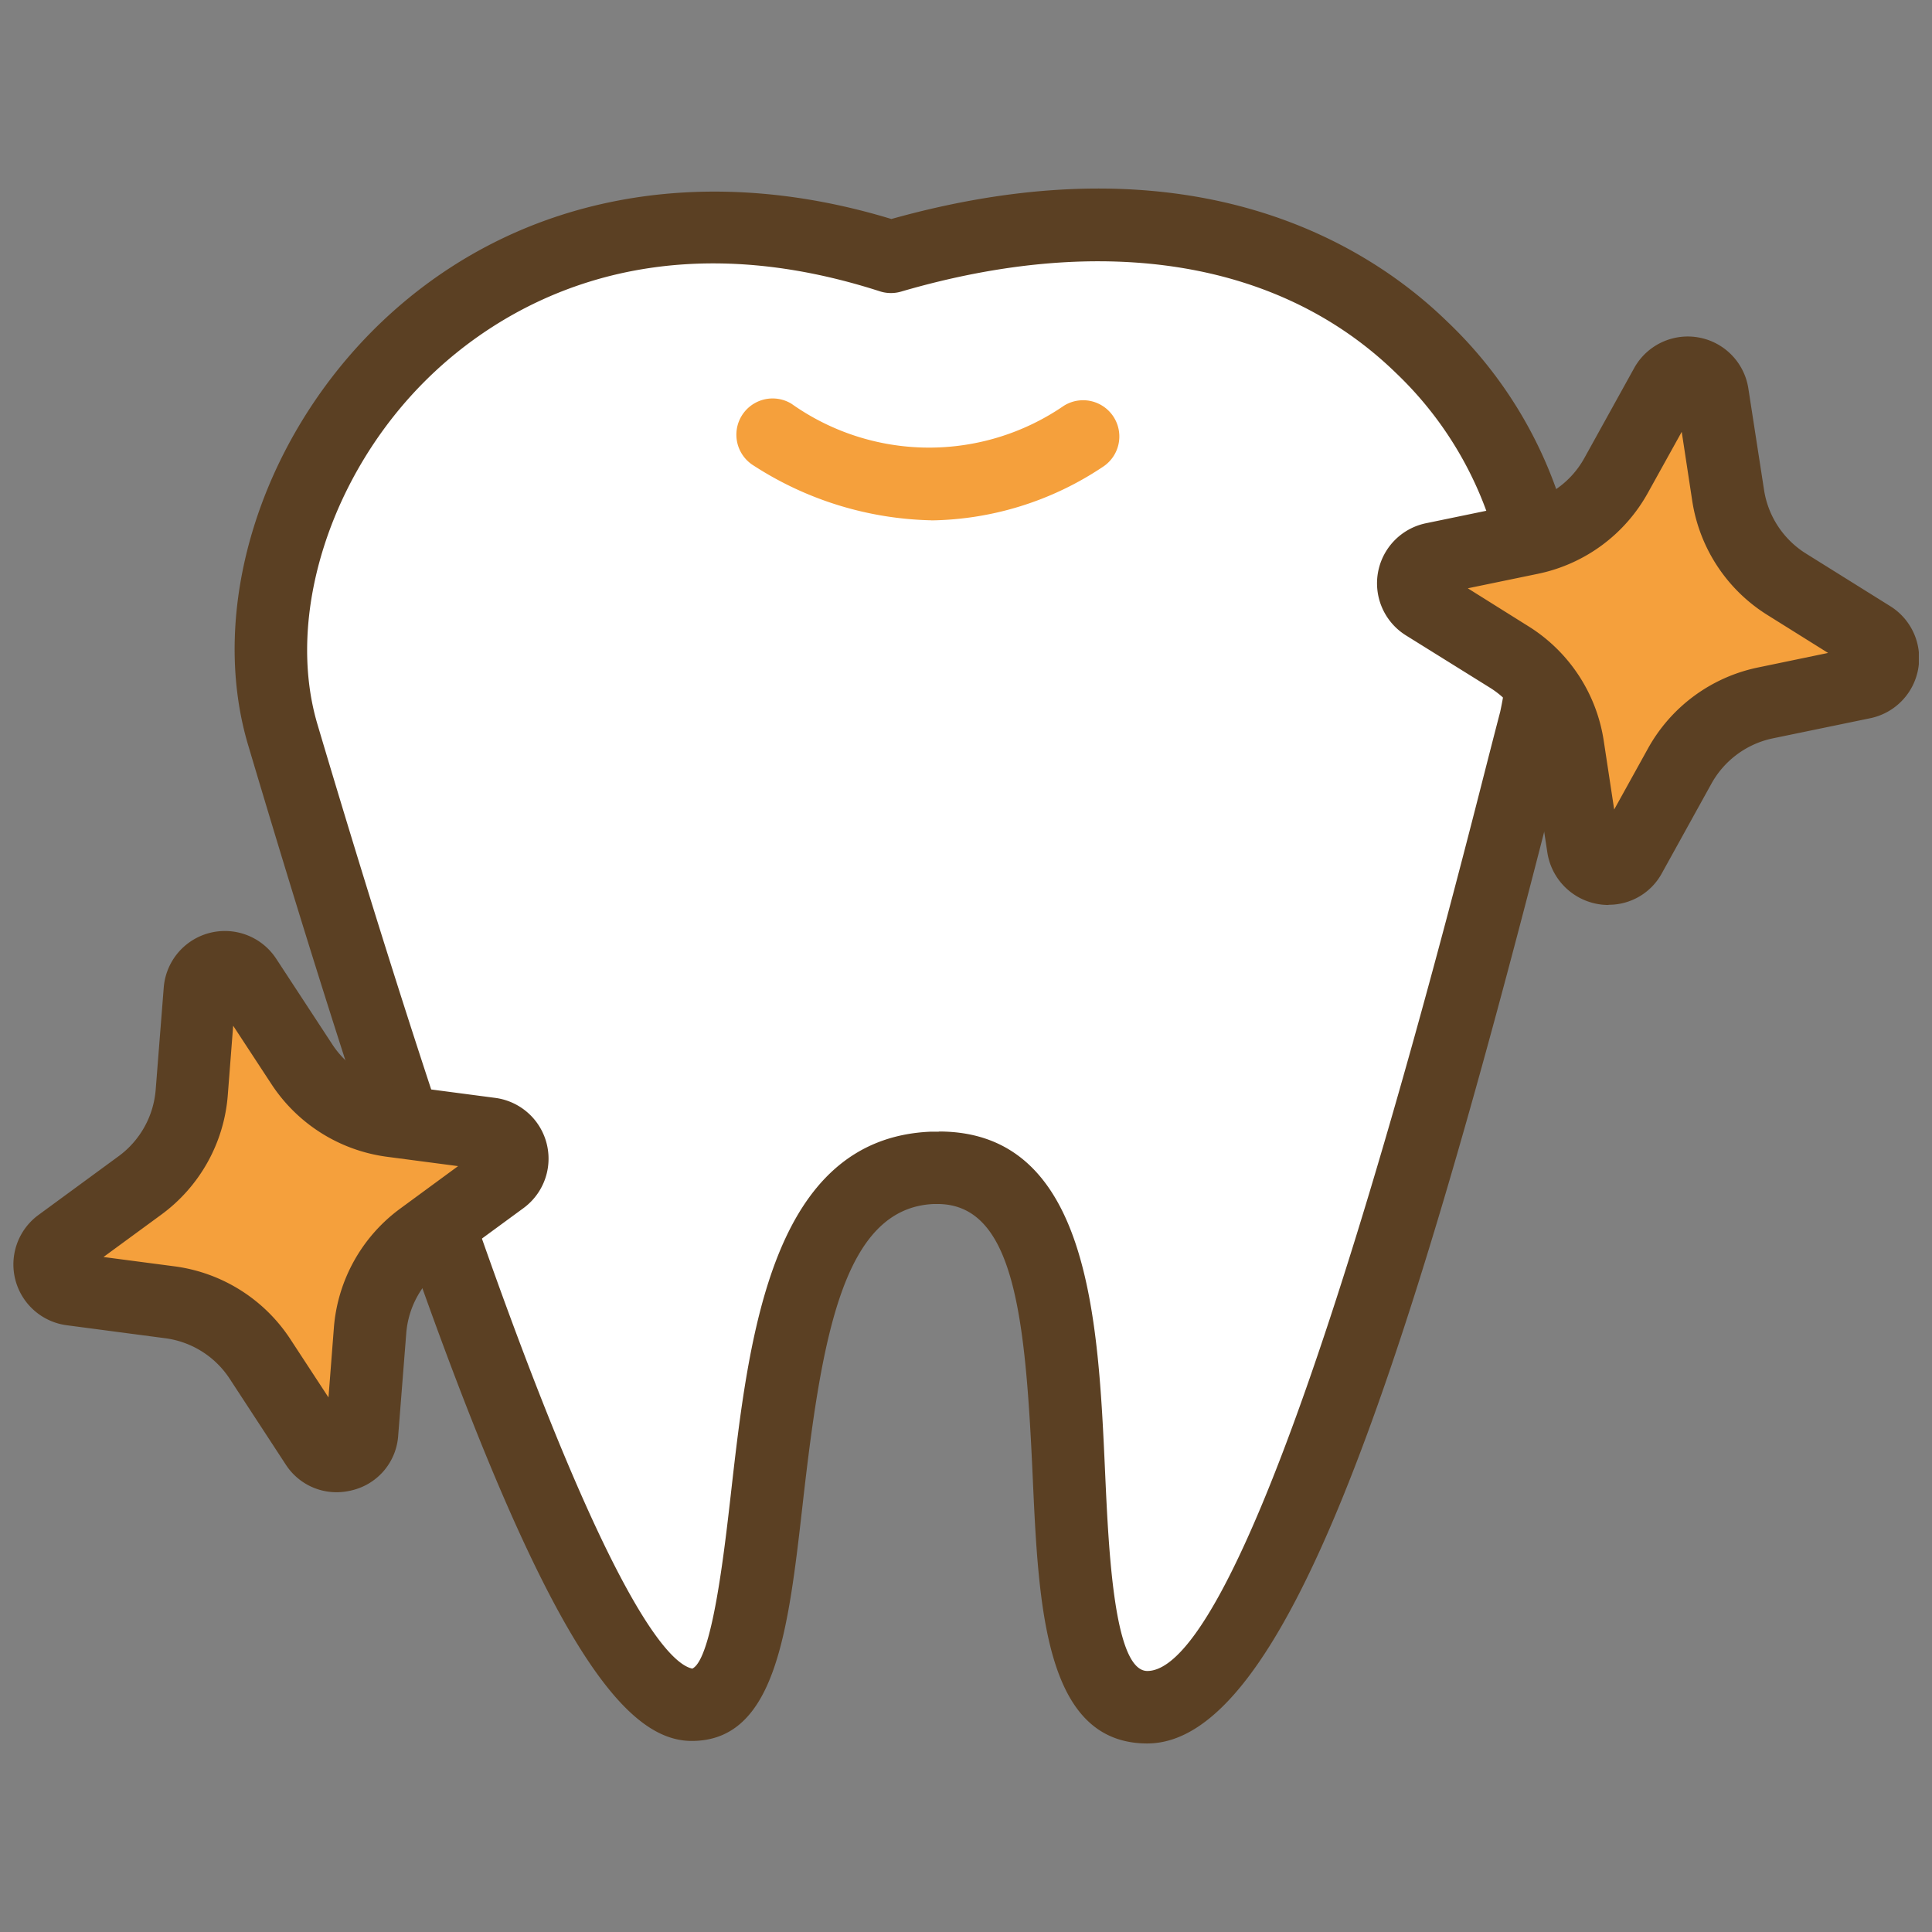 <svg xmlns="http://www.w3.org/2000/svg" width="48" height="48" viewBox="0 0 48 48"><rect x="0" y="0" width="48" height="48" fill="#808080" stroke="none"/><defs><clipPath id="a"><path transform="translate(-11629 -6019)" fill="#fff" d="M0 0h48v48H0z"/></clipPath><clipPath id="b"><path fill="none" d="M0 0h47.346v38.632H0z"/></clipPath></defs><g transform="translate(11629 6019)" clip-path="url(#a)"><g clip-path="url(#b)" transform="translate(-11628.673 -6014.316)"><path d="M6.7 13.572C4.931 7.648 11.2-1.72 21.807 1.7c12.1-3.534 17.578 5.546 16.009 11.53s-5.919 24.525-9.648 24.5.2-13.628-5.327-13.4c-5.561.229-2.958 13.356-5.987 13.339S8.467 19.5 6.7 13.572" fill="#fff"/></g><g clip-path="url(#b)" transform="translate(-11628.673 -6014.316)"><path d="M22.814 8.243A8.447 8.447 0 0118.4 6.885a.9.9 0 01.937-1.538A5.91 5.91 0 0026.1 5.4a.9.9 0 01.965 1.52 7.853 7.853 0 01-4.25 1.325" fill="#f5a03c"/><path d="M28.174 38.632h-.011c-2.535-.015-2.687-3.391-2.834-6.655-.179-3.945-.454-6.748-2.367-6.748h-.084c-2.247.092-2.788 3.278-3.26 7.433-.36 3.169-.672 5.906-2.757 5.907h-.011c-2.187-.013-4.878-4.167-10.912-24.406l-.1-.336c-1-3.362.285-7.542 3.2-10.4C12.3.24 16.944-.727 21.819.757c7.55-2.112 11.881.674 13.8 2.539a10.7 10.7 0 013.068 10.159 609.05 609.05 0 00-.512 1.992c-3.656 14.311-6.606 23.184-10 23.185M23 23.428c3.749 0 3.958 4.687 4.129 8.468.089 1.964.224 4.931 1.048 4.935 1.22 0 3.643-3.79 8.254-21.831.194-.76.367-1.437.514-2a9 9 0 00-2.584-8.412C31.5 1.8 27.132 1.078 22.059 2.561a.9.9 0 01-.528-.008c-5.9-1.9-9.569.537-11.229 2.162-2.418 2.366-3.545 5.9-2.741 8.6l.1.337c6.085 20.406 8.469 22.966 9.212 23.12.49-.229.792-2.884.955-4.311.448-3.95 1.007-8.866 4.975-9.029h.192" fill="#5b4023"/><path d="M42.221 5.107l.379 2.516a3.17 3.17 0 001.457 2.207l2.1 1.311a.623.623 0 01-.2 1.139l-2.42.5a3.166 3.166 0 00-2.137 1.568l-1.233 2.227a.624.624 0 01-1.162-.208l-.384-2.517a3.167 3.167 0 00-1.452-2.207l-2.095-1.31a.624.624 0 01.2-1.139l2.42-.5a3.169 3.169 0 002.127-1.566L41.059 4.9a.624.624 0 011.162.208" fill="#f5a03c"/><path d="M39.633 17.8a1.538 1.538 0 01-1.516-1.3l-.384-2.517a2.266 2.266 0 00-1.039-1.579L34.6 11.1a1.524 1.524 0 01.5-2.784l2.421-.5a2.263 2.263 0 001.519-1.127l1.232-2.226a1.523 1.523 0 012.839.508l.389 2.516a2.27 2.27 0 001.039 1.58l2.1 1.311a1.523 1.523 0 01-.5 2.782l-2.42.5a2.276 2.276 0 00-1.524 1.122l-1.232 2.227a1.5 1.5 0 01-1.323.786m-3.5-7.863l1.512.947a4.07 4.07 0 011.864 2.832l.261 1.717.841-1.519a4.063 4.063 0 012.729-2.009l1.744-.362-1.511-.945a4.066 4.066 0 01-1.864-2.834l-.261-1.714-.841 1.516a4.061 4.061 0 01-2.732 2.011zm9.54 1.97zm-4.348-6.66z" fill="#5b4023"/><path d="M5.775 19.628l1.394 2.13a3.165 3.165 0 002.237 1.405l2.45.322a.623.623 0 01.287 1.121l-1.993 1.461a3.171 3.171 0 00-1.285 2.308l-.2 2.538a.623.623 0 01-1.143.293l-1.392-2.13a3.168 3.168 0 00-2.237-1.405l-2.45-.322a.624.624 0 01-.287-1.121l1.993-1.461a3.171 3.171 0 001.285-2.308l.2-2.538a.623.623 0 011.143-.293" fill="#f5a03c"/><path d="M8.035 32.39a1.5 1.5 0 01-1.264-.69l-1.393-2.131a2.265 2.265 0 00-1.6-1.005l-2.45-.323a1.524 1.524 0 01-.7-2.739l1.993-1.461a2.27 2.27 0 00.92-1.653l.2-2.536a1.524 1.524 0 012.794-.717l1.395 2.13a2.267 2.267 0 001.6 1.006l2.449.322a1.523 1.523 0 01.7 2.738l-1.994 1.462a2.263 2.263 0 00-.919 1.651l-.2 2.539a1.5 1.5 0 01-1.14 1.357 1.6 1.6 0 01-.391.05m-5.791-5.844l1.766.232a4.075 4.075 0 012.874 1.805l.95 1.452.134-1.73a4.063 4.063 0 011.65-2.963l1.436-1.054-1.765-.232a4.069 4.069 0 01-2.872-1.805L5.466 20.8l-.134 1.728a4.067 4.067 0 01-1.651 2.965zm9.5-2.168z" fill="#5b4023"/></g></g></svg>